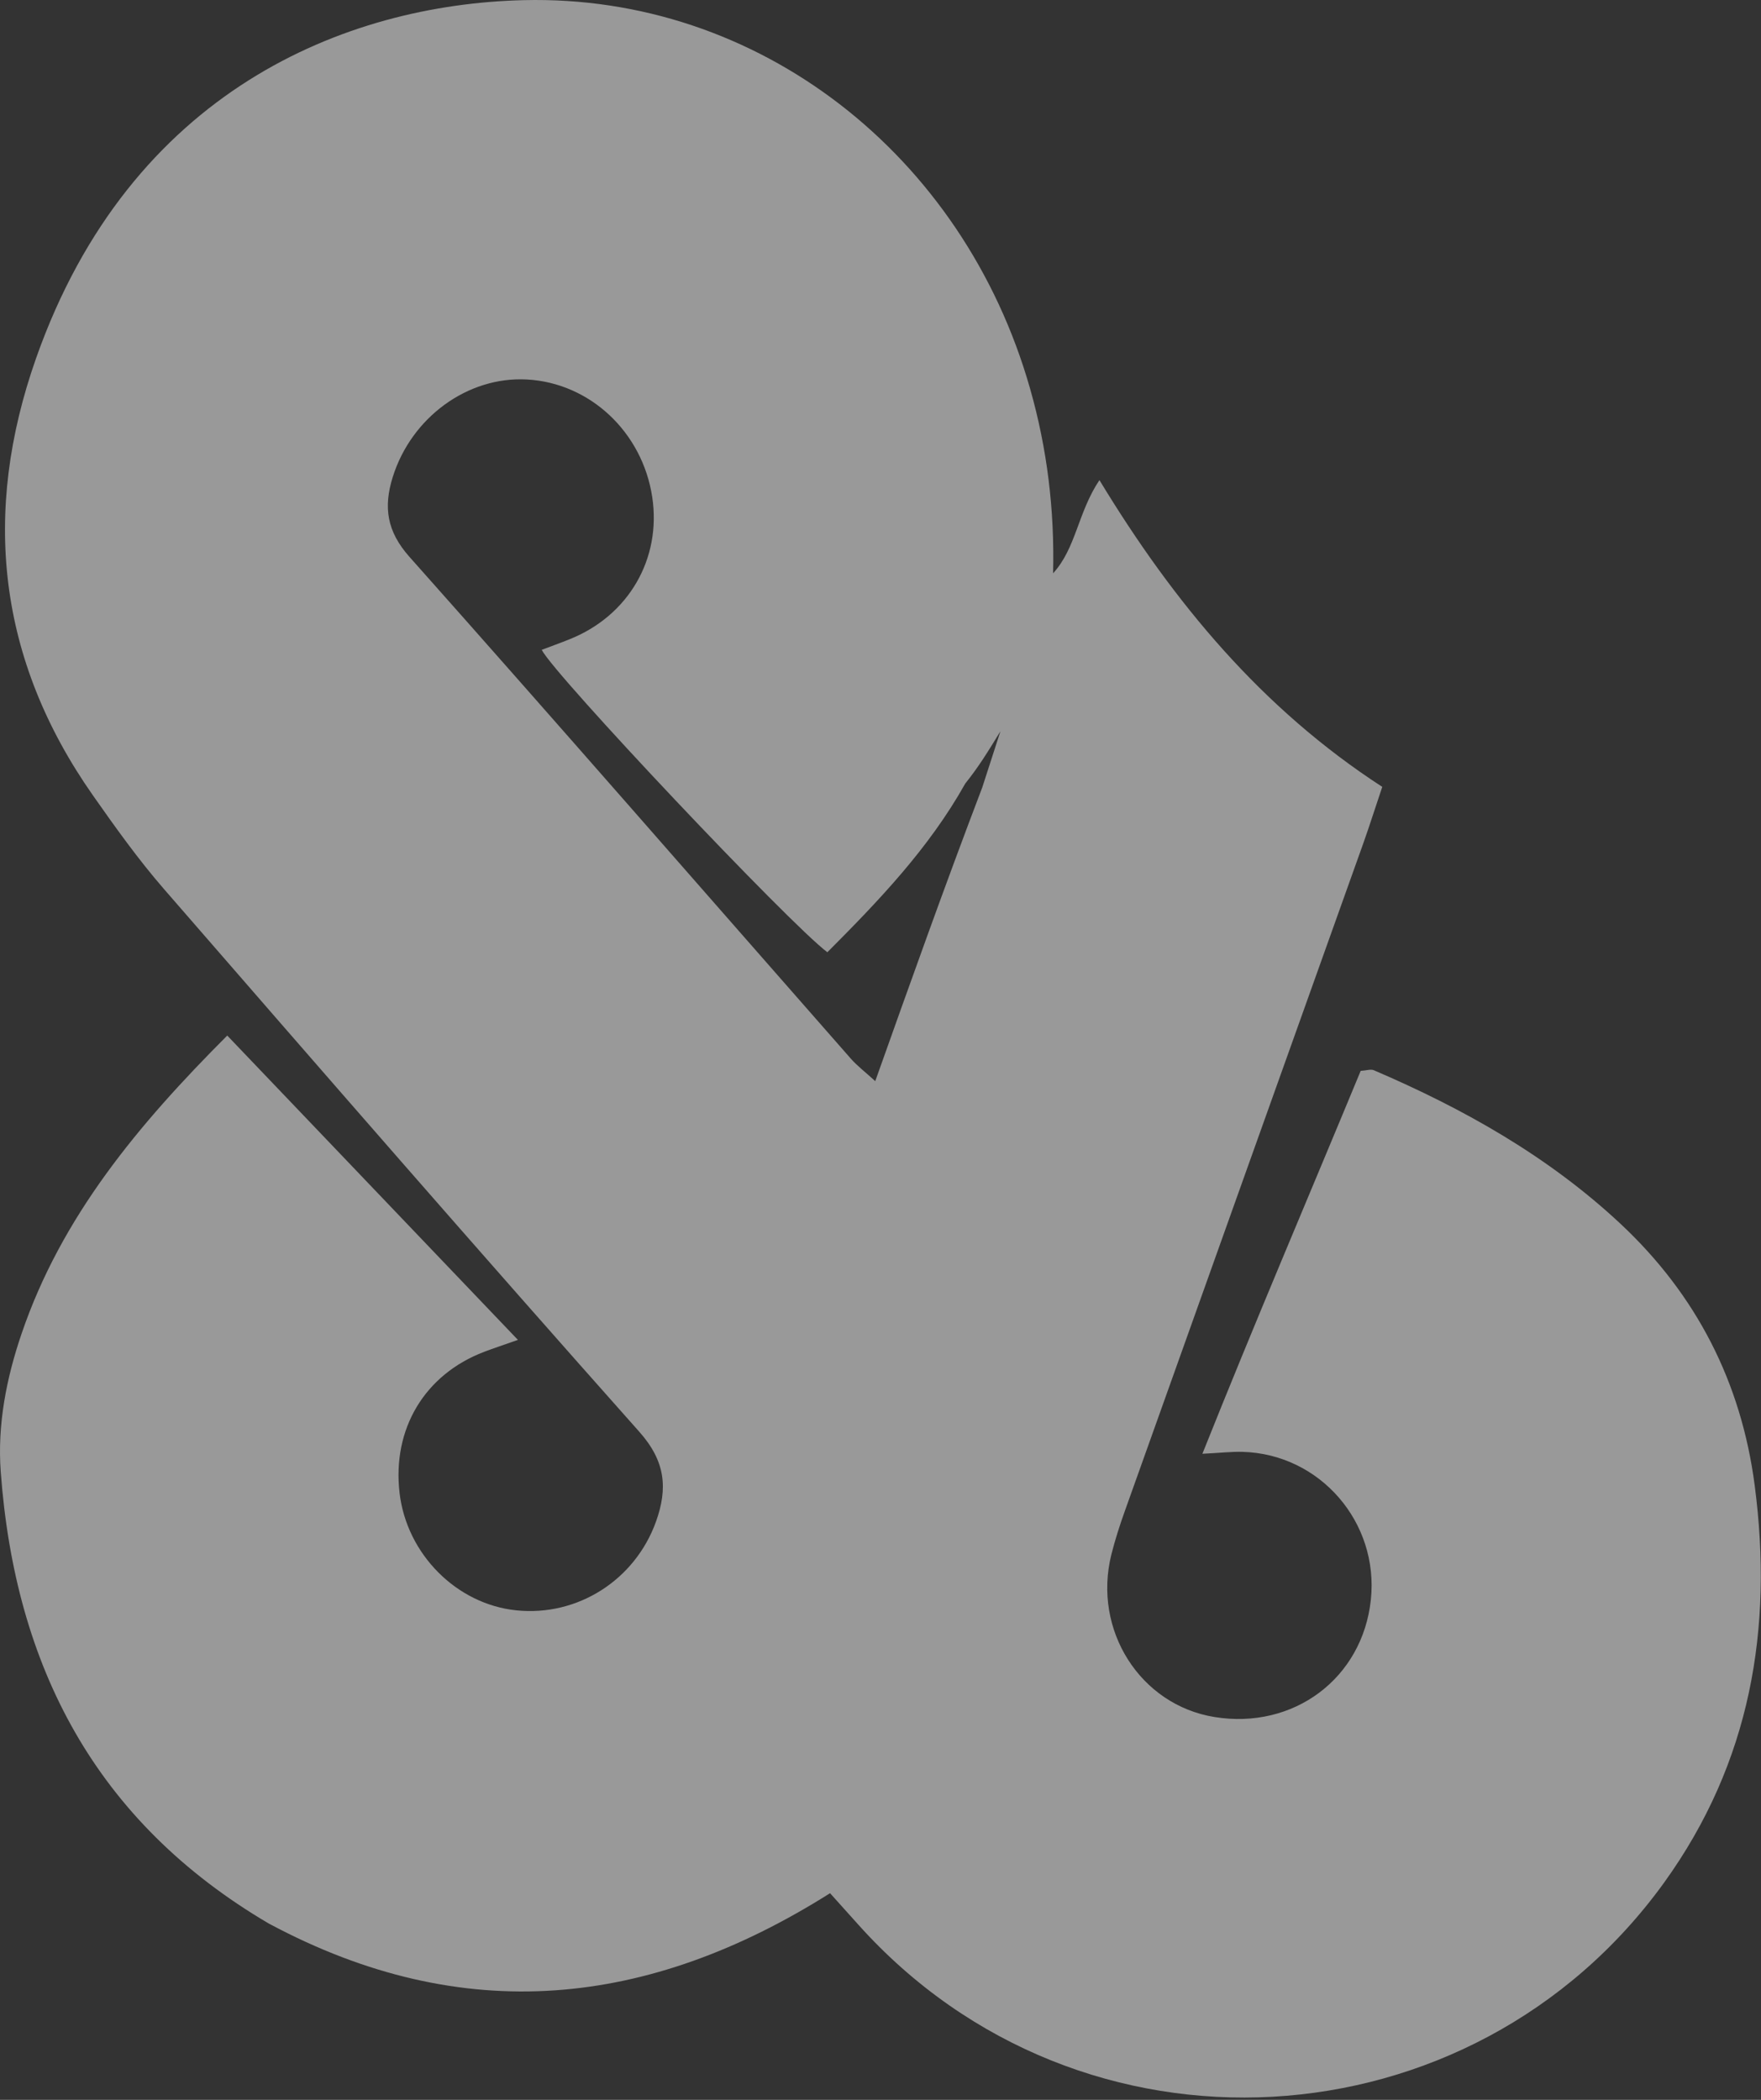 <svg width="182" height="217" viewBox="0 0 182 217" fill="none" xmlns="http://www.w3.org/2000/svg">
<rect x="0" y="0" width="182" height="217" fill="#333333" stroke="none"/>
<g opacity="0.5">
<path d="M27.837 198.816C9.817 188.246 1.547 172.136 0.077 152.096C-0.283 147.246 0.657 142.426 2.237 137.806C6.357 125.716 14.267 116.246 23.486 107.016C33.547 117.556 43.417 127.886 53.527 138.466C52.007 139.006 51.017 139.326 50.047 139.696C43.887 142.036 40.517 147.666 41.297 154.296C42.037 160.606 47.187 165.786 53.367 166.416C59.697 167.066 65.627 163.286 67.797 157.246C69.027 153.806 68.787 151.016 66.077 147.966C49.557 129.396 33.247 110.636 16.947 91.876C14.297 88.826 11.927 85.506 9.597 82.186C-0.233 68.166 -1.913 53.006 3.737 36.996C13.486 9.366 35.697 0.466 54.106 0.016C78.347 -0.584 99.557 15.916 106.457 40.156C108.227 46.366 108.997 52.686 108.837 59.246C111.217 56.646 111.387 52.966 113.627 49.616C121.317 62.306 130.437 73.256 142.857 81.316C142.157 83.386 141.577 85.236 140.927 87.066C132.697 110.096 124.467 133.126 116.247 156.166C115.717 157.646 115.237 159.146 114.857 160.656C112.917 168.456 117.837 176.186 125.497 177.436C133.687 178.776 140.807 173.456 141.677 165.336C142.537 157.316 136.417 150.246 128.397 150.036C127.247 150.006 126.097 150.146 124.267 150.236C129.667 136.706 135.237 123.696 140.627 110.666C141.237 110.626 141.667 110.466 141.977 110.596C151.287 114.586 160.017 119.496 167.477 126.466C175.337 133.816 179.957 142.866 181.347 153.496C183.287 168.296 180.917 182.156 171.997 194.536C152.117 222.086 111.727 224.586 88.707 198.896C87.757 197.836 86.797 196.776 85.787 195.646C67.057 207.466 47.916 209.546 27.846 198.816M99.746 80.996C96.007 87.666 90.807 93.096 85.507 98.406C81.517 95.406 57.356 69.816 55.986 67.156C56.956 66.786 57.916 66.446 58.856 66.066C64.957 63.636 68.377 57.756 67.407 51.356C66.387 44.646 60.967 39.566 54.447 39.216C48.307 38.886 42.507 43.156 40.587 49.306C39.617 52.416 39.977 54.916 42.317 57.546C57.617 74.746 72.737 92.106 87.927 109.396C88.567 110.126 89.357 110.726 90.457 111.726C94.127 101.416 97.627 91.586 101.517 81.376C102.067 79.666 102.627 77.946 103.397 75.566C102.097 77.686 101.167 79.216 99.757 80.976" fill="white"/>
</g>
</svg>
